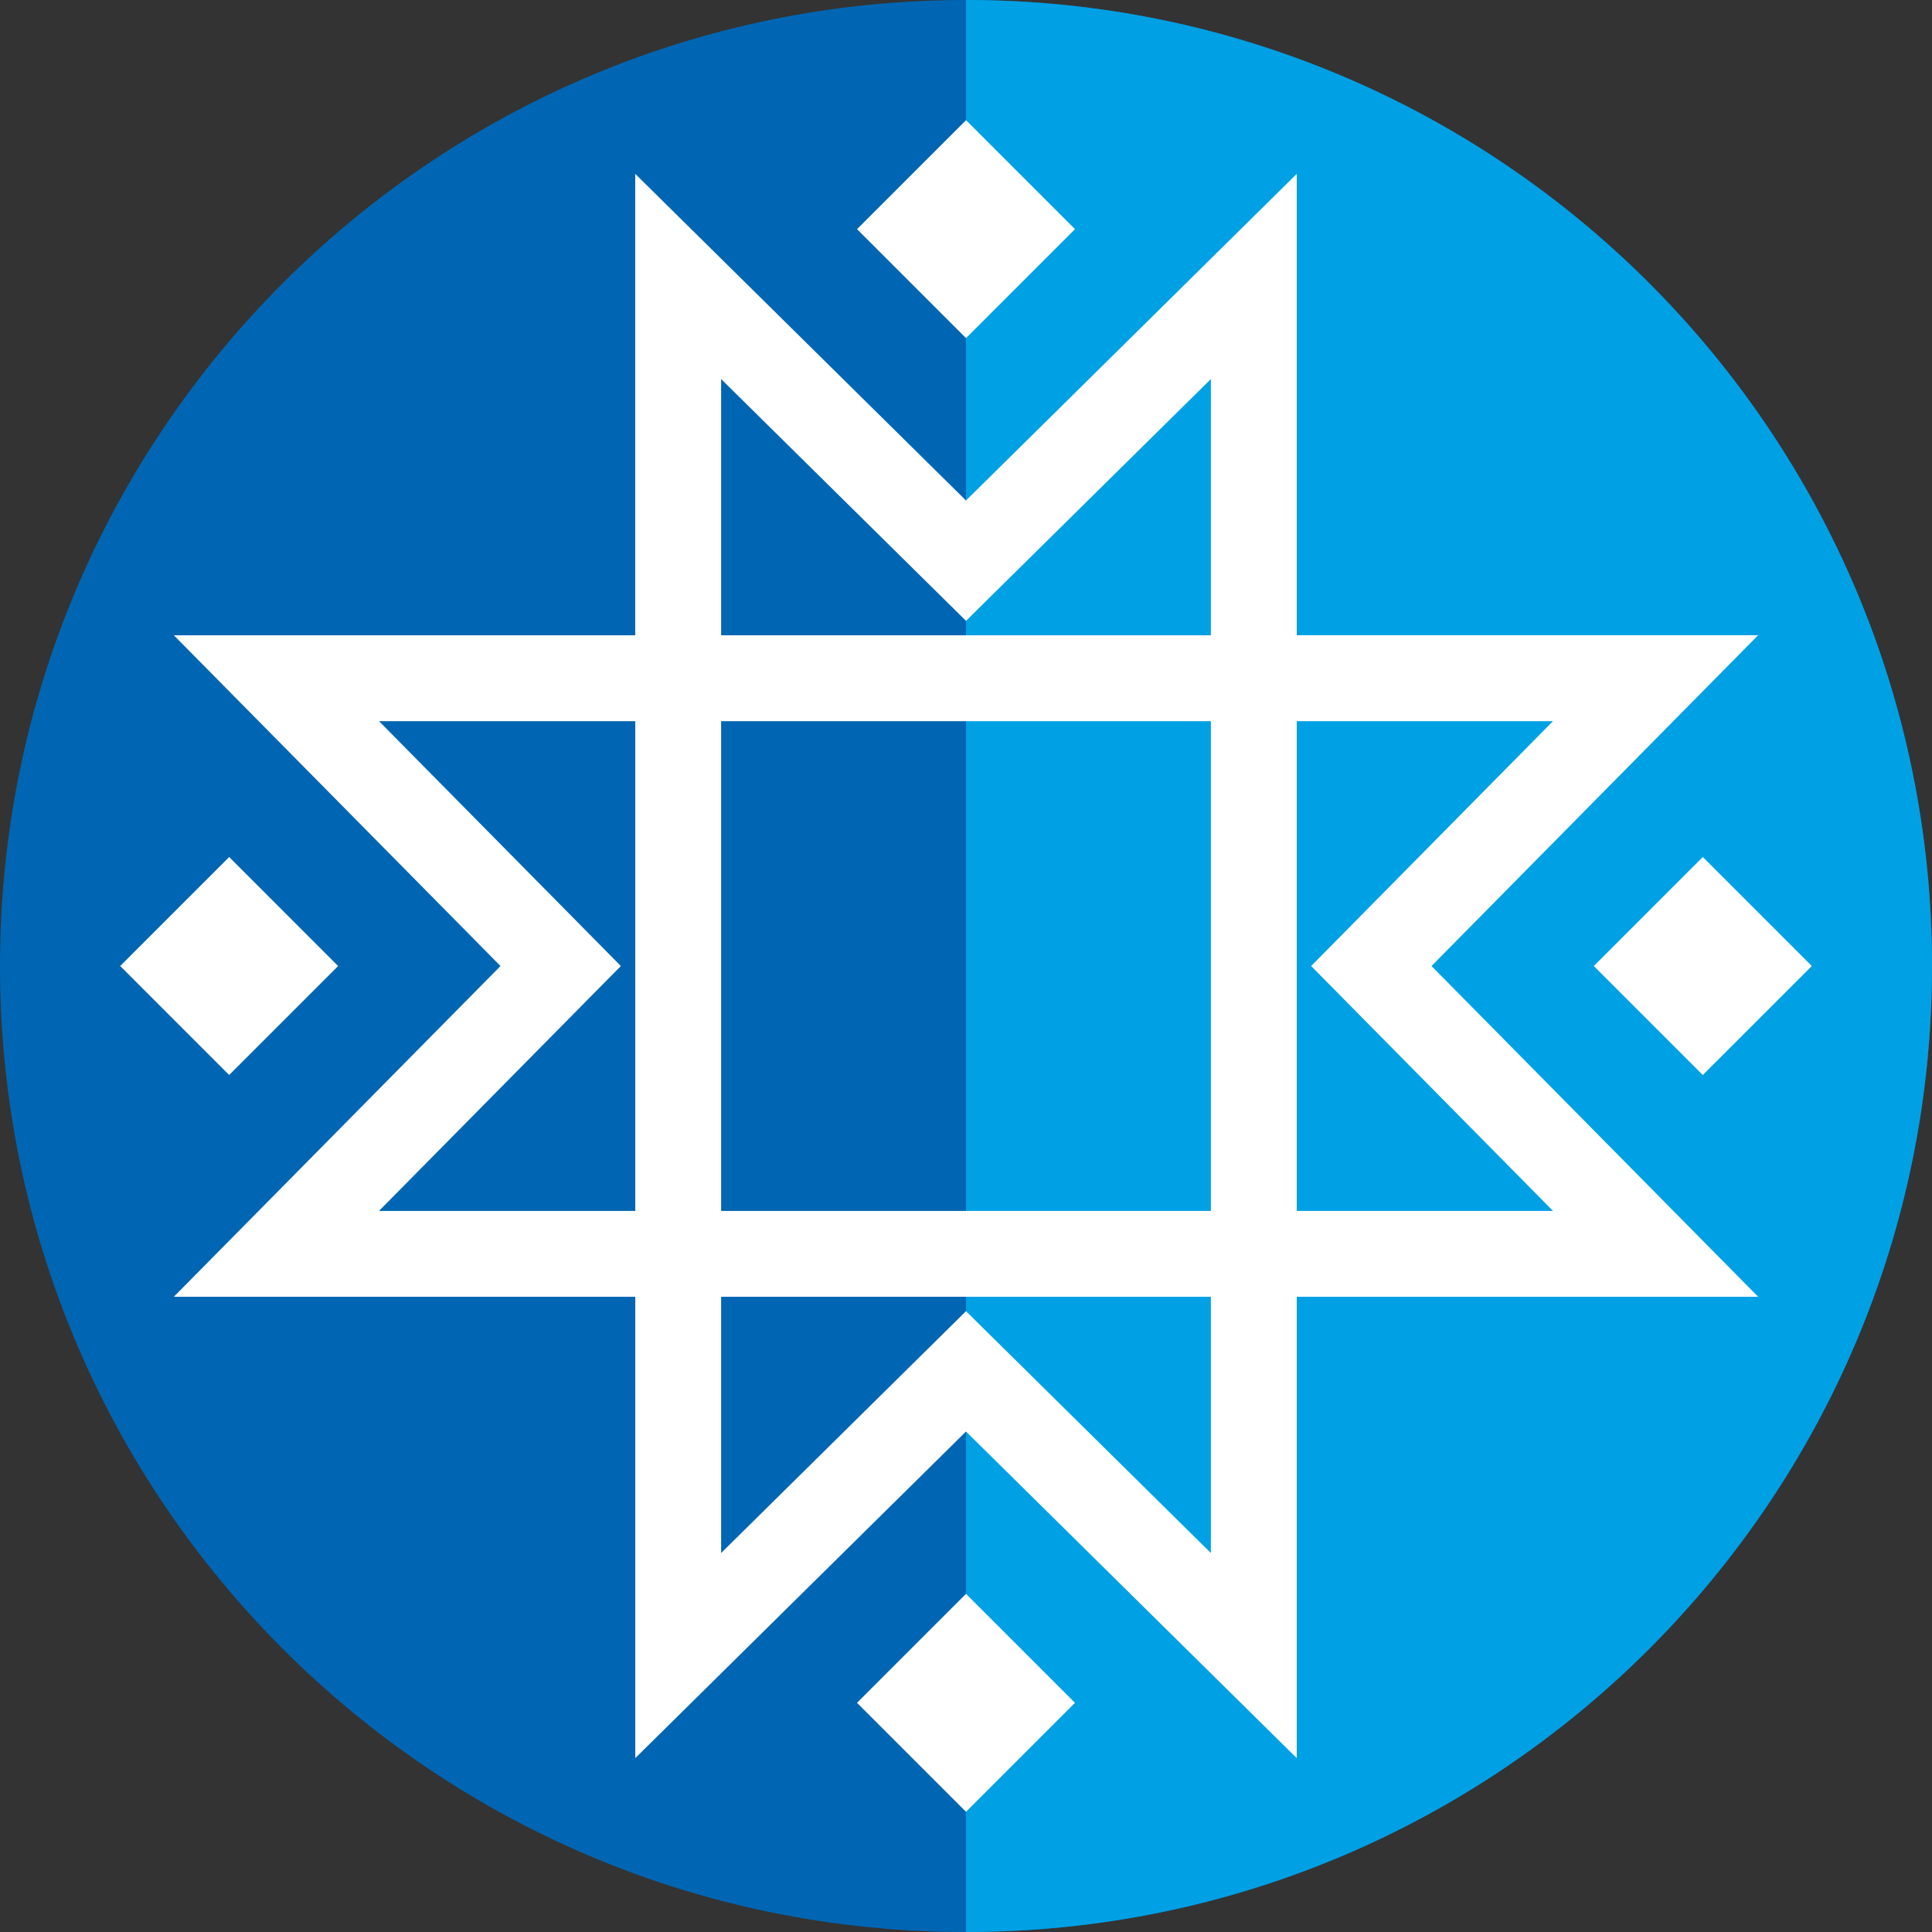 <svg xmlns="http://www.w3.org/2000/svg" xmlns:xlink="http://www.w3.org/1999/xlink" id="Layer_1" x="0px" y="0px" width="63.78px" height="63.78px" viewBox="0 0 63.78 63.78" xml:space="preserve">
<rect x="0" y="0" width="63.78" height="63.78" fill="#333333" stroke="none"/>
<path fill-rule="evenodd" clip-rule="evenodd" fill="#0066B3" d="M31.89,0C14.28,0,0,14.281,0,31.891s14.28,31.89,31.89,31.89  s31.89-14.28,31.89-31.89S49.499,0,31.89,0"></path>
<path fill-rule="evenodd" clip-rule="evenodd" fill="#00A1E4" d="M31.89,0v63.78c17.609,0,31.89-14.28,31.89-31.89S49.499,0,31.89,0  "></path>
<path fill-rule="evenodd" clip-rule="evenodd" fill="#FFFFFF" d="M42.809,23.807v16.168h8.459l-7.984-8.084l7.984-8.084H42.809z   M23.806,42.809v8.46l8.084-7.984l8.084,7.984v-8.46H23.806z M23.806,23.807v16.168h16.168V23.807H23.806z M23.806,12.513v8.459  h16.168v-8.459l-8.084,7.983L23.806,12.513z M20.972,39.975V23.807h-8.46l7.984,8.084l-7.984,8.084H20.972z M20.972,42.809H5.739  l10.784-10.918L5.739,20.972h15.232V5.74L31.89,16.523L42.809,5.74v15.231H58.04L47.257,31.891L58.04,42.809H42.809V58.04  L31.89,47.258L20.972,58.04V42.809z M31.891,11.163l-3.598-3.598l3.598-3.597l3.597,3.597L31.891,11.163z M31.89,59.812  l-3.598-3.598l3.598-3.598l3.598,3.598L31.89,59.812z M11.162,31.891l-3.597,3.597L3.968,31.89l3.598-3.597L11.162,31.891z   M59.812,31.891l-3.599,3.598l-3.598-3.598l3.598-3.599L59.812,31.891z"></path>
</svg>